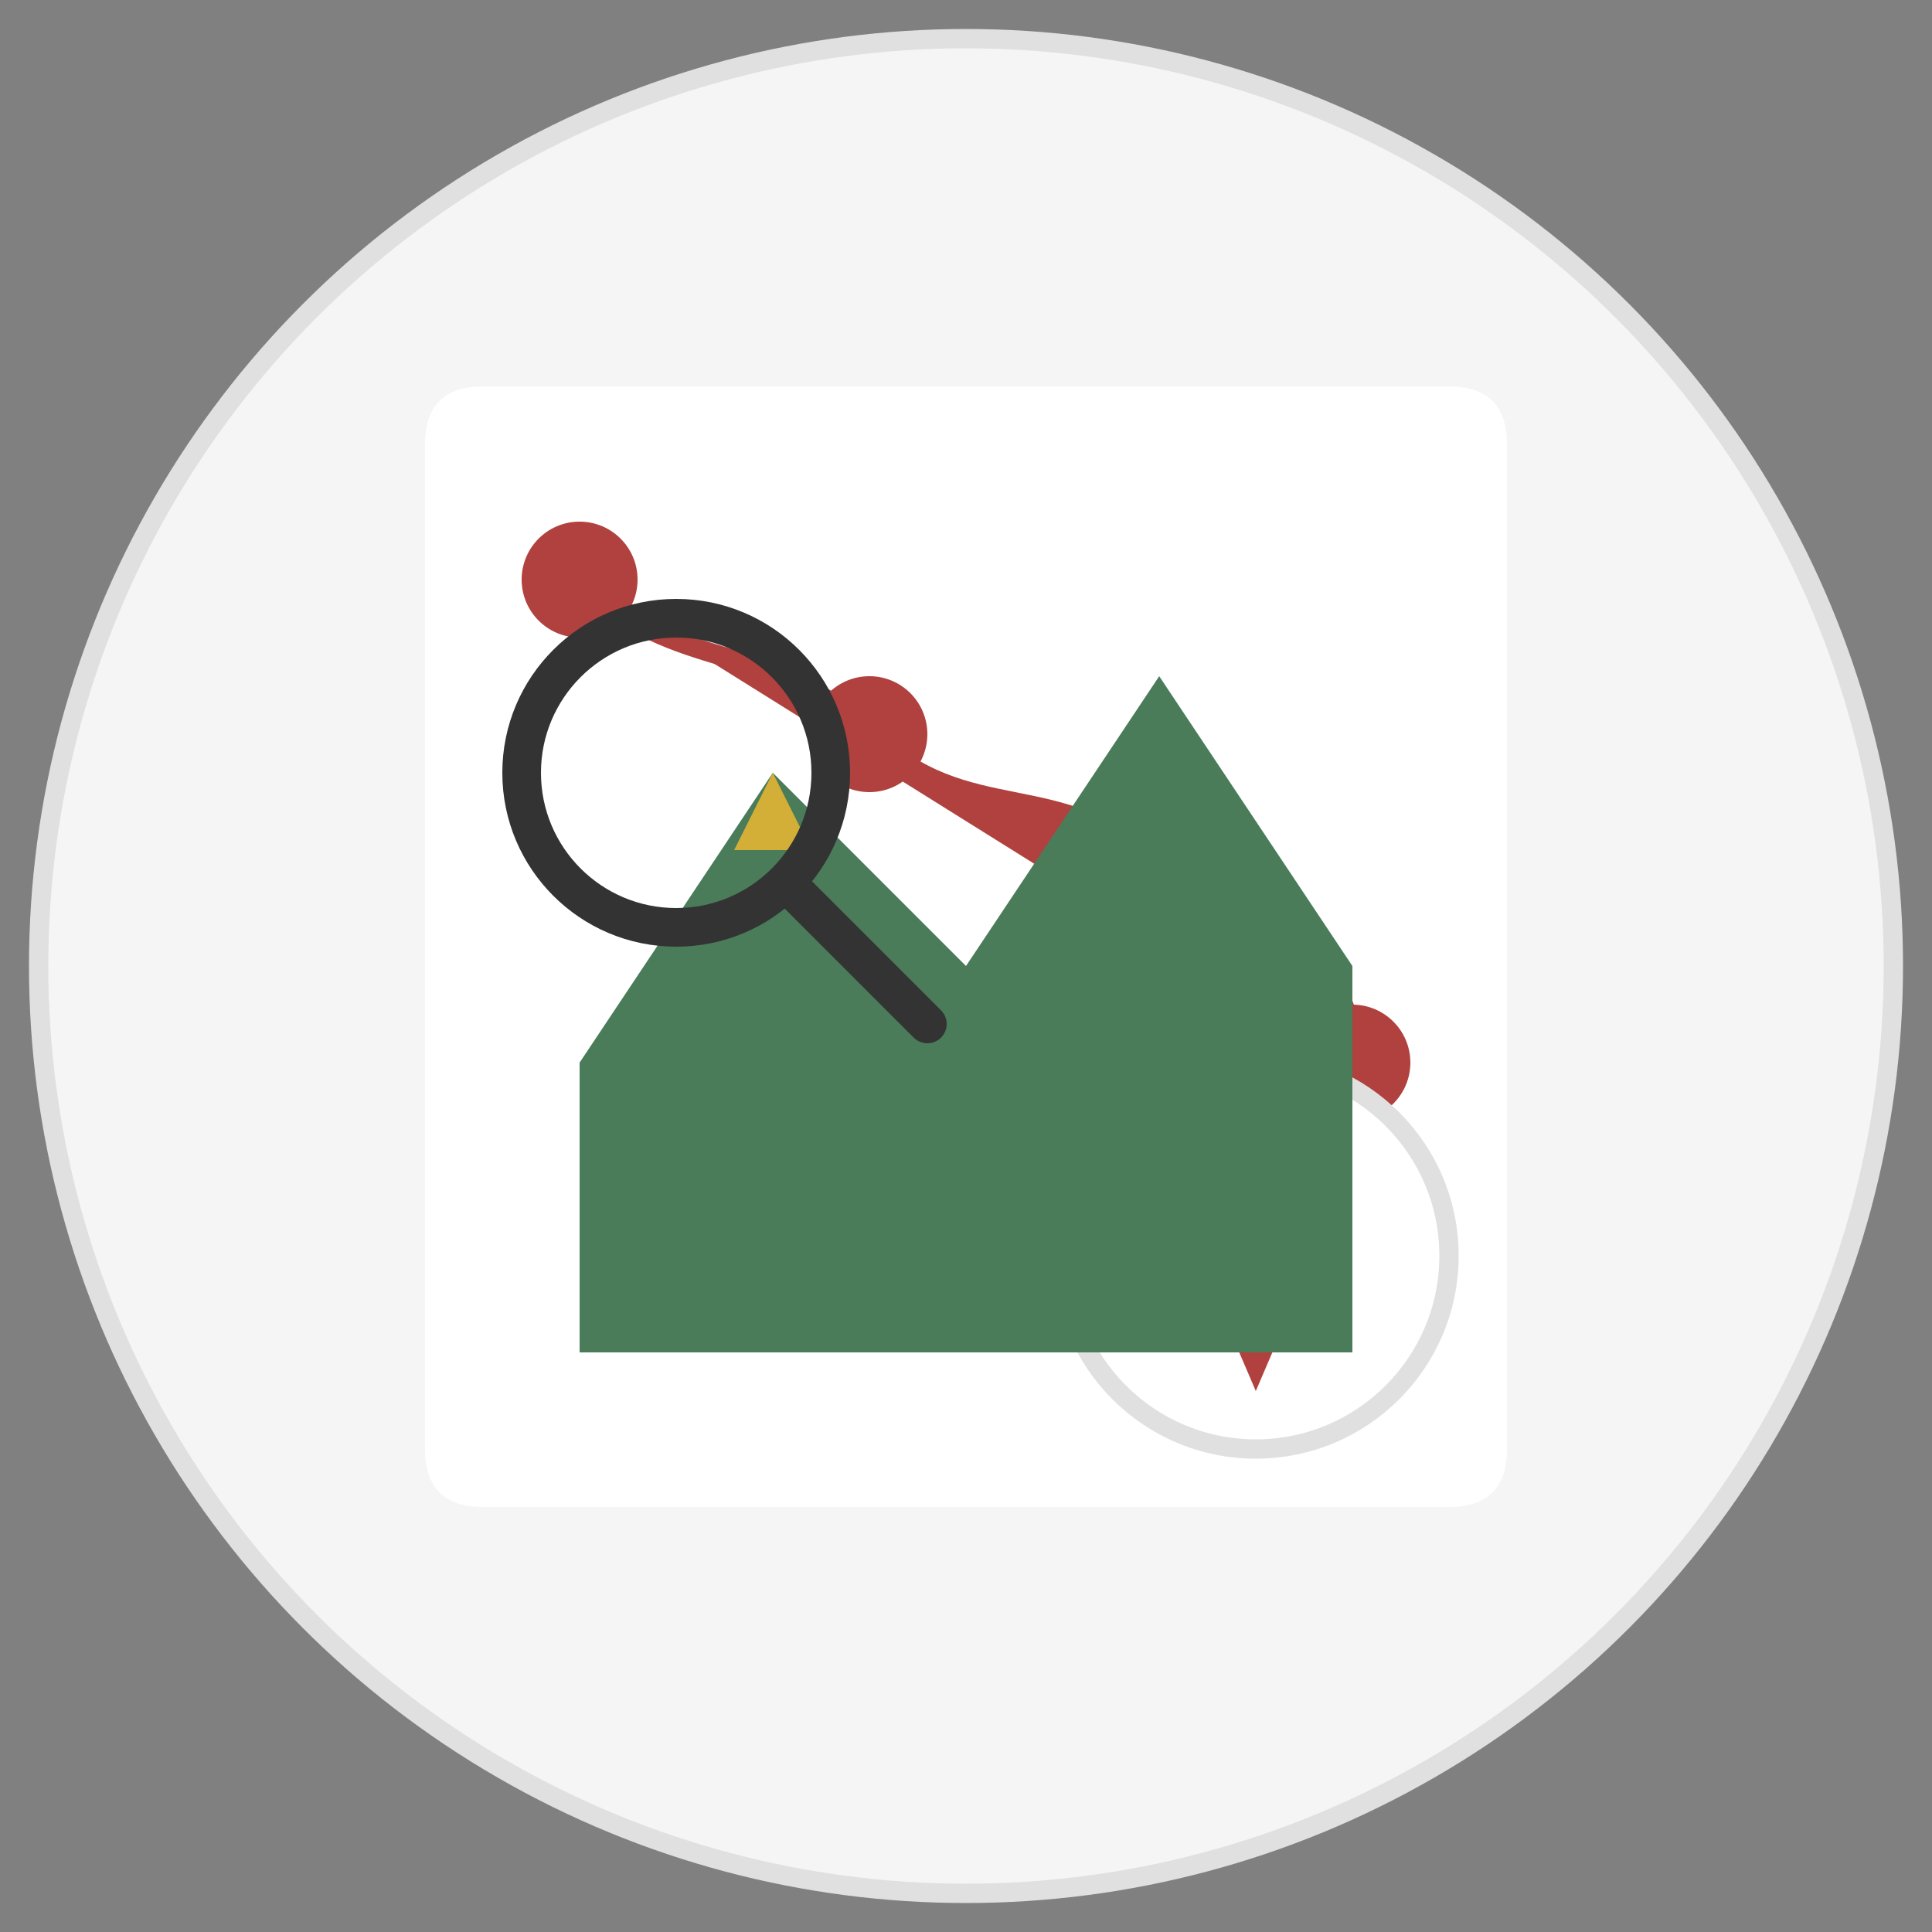 <svg xmlns="http://www.w3.org/2000/svg" viewBox="0 0 100 100">
  <rect x="0" y="0" width="100" height="100" fill="#808080" stroke="none"/>
  <style>
    .primary { fill: #b0413e; }
    .secondary { fill: #4a7c59; }
    .accent { fill: #d4af37; }
    .dark { fill: #333333; }
    .light { fill: #ffffff; }
  </style>
  
  <!-- Background Circle -->
  <circle cx="50" cy="50" r="48" fill="#f5f5f5" stroke="#e0e0e0" stroke-width="1"/>
  
  <!-- Map -->
  <path class="light" d="M25,20 L75,20 C77,20 78,21 78,23 L78,75 C78,77 77,78 75,78 L25,78 C23,78 22,77 22,75 L22,23 C22,21 23,20 25,20 Z"/>
  <path class="primary" stroke="#b0413e" stroke-width="1" fill="none" d="M30,30 C35,35 40,33 45,38 C50,43 55,40 60,45 C65,50 70,48 70,55"/>
  
  <!-- Landmarks -->
  <circle class="primary" cx="30" cy="30" r="3"/>
  <circle class="primary" cx="45" cy="38" r="3"/>
  <circle class="primary" cx="60" cy="45" r="3"/>
  <circle class="primary" cx="70" cy="55" r="3"/>
  
  <!-- Compass -->
  <circle class="light" cx="65" cy="65" r="10" stroke="#e0e0e0" stroke-width="1"/>
  <path class="primary" d="M65,58 L68,65 L65,72 L62,65 Z"/>
  <circle class="dark" cx="65" cy="65" r="2"/>
  
  <!-- Mountain Silhouette -->
  <path class="secondary" d="M30,55 L40,40 L50,50 L60,35 L70,50 L70,70 L30,70 Z"/>
  <polygon class="accent" points="40,40 42,44 38,44" fill="#ffffff"/>
  
  <!-- Magnifying Glass -->
  <circle cx="35" cy="40" r="8" fill="none" stroke="#333333" stroke-width="2"/>
  <line x1="41" y1="46" x2="48" y2="53" stroke="#333333" stroke-width="2" stroke-linecap="round"/>
</svg>
